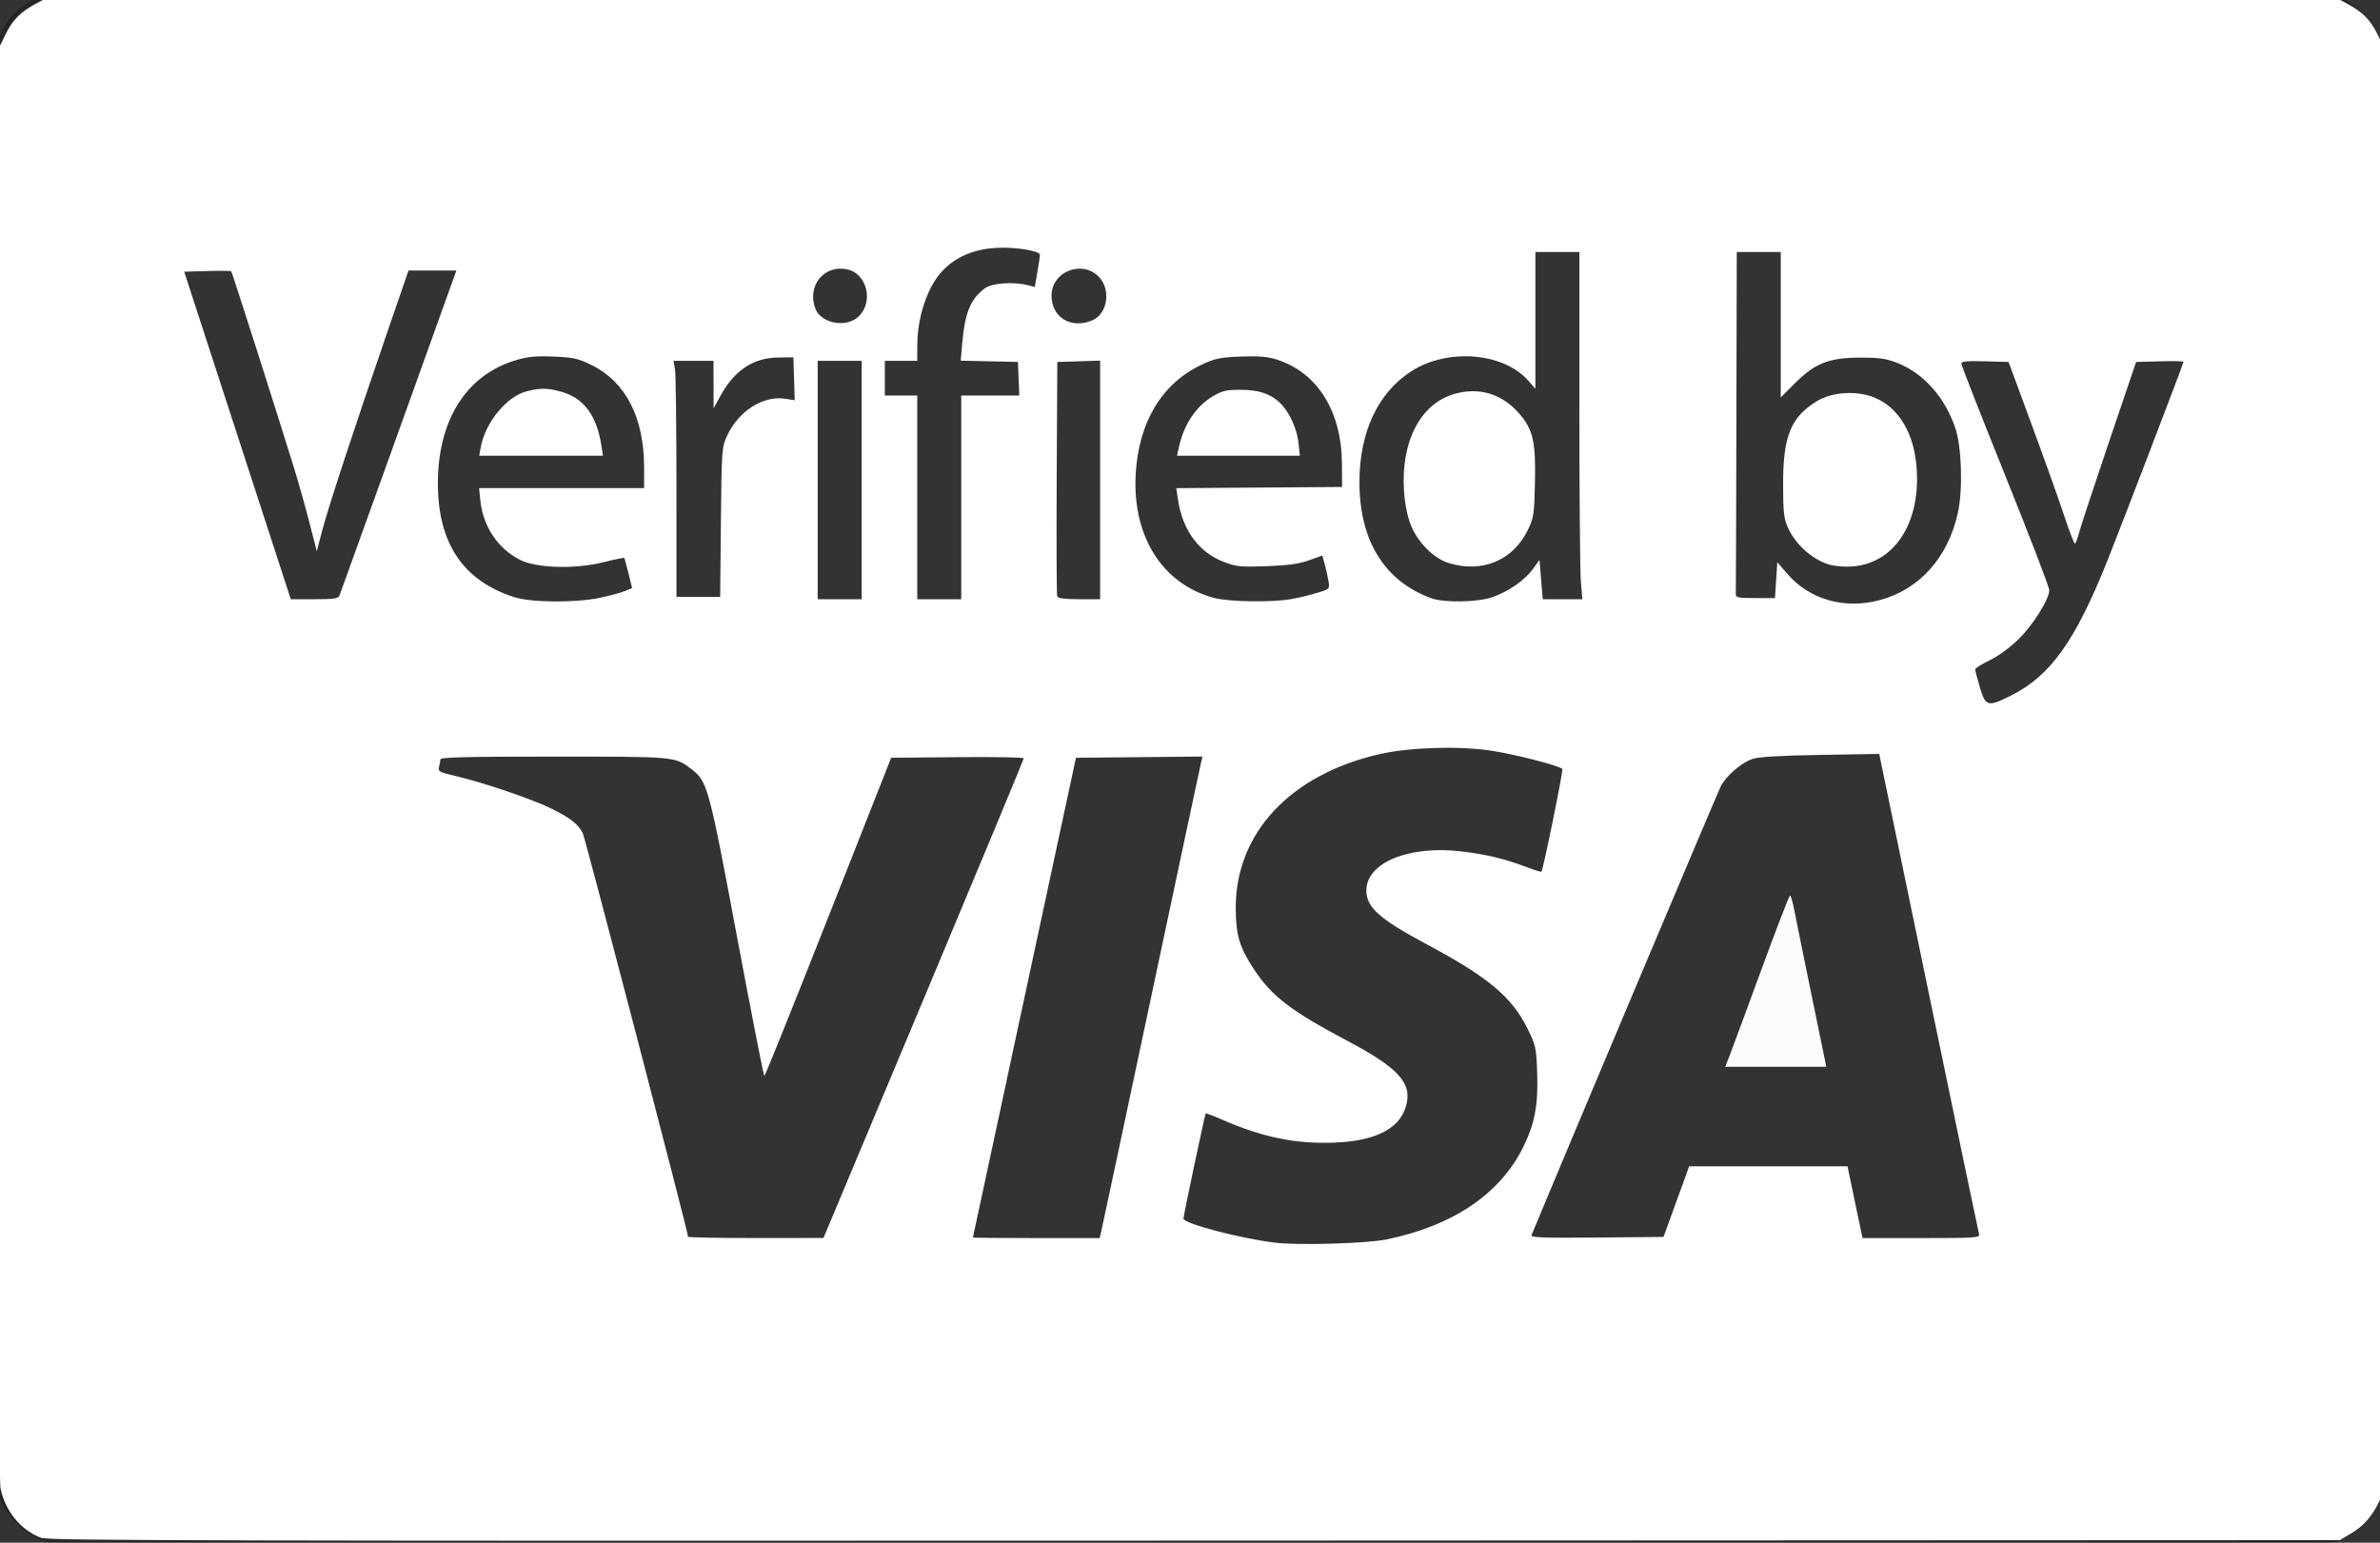 <?xml version="1.0" encoding="UTF-8"?>
<!-- Created with Inkscape (http://www.inkscape.org/) -->
<svg width="510.11" height="330.69" version="1.1" viewBox="0 0 134.97 87.496" xmlns="http://www.w3.org/2000/svg" xmlns:cc="http://creativecommons.org/ns#" xmlns:dc="http://purl.org/dc/elements/1.1/" xmlns:rdf="http://www.w3.org/1999/02/22-rdf-syntax-ns#">
 <rect x="0" y="0" width="134.97" height="87.496" fill="#333333" stroke="none"/>
 <g transform="translate(585.63 147.21)">
  <rect x="-570.35" y="-151.99" width="136.04" height="88.199" fill="none" style="paint-order:fill markers stroke"/>
  <rect x="-586.74" y="-151.46" width="135.34" height="87.79" ry="3.274" fill="none" style="paint-order:fill markers stroke"/>
  <rect x="-585.83" y="-147.52" width="135.34" height="87.79" ry="3.811" fill="#f00" fill-opacity=".004" stroke="#000" stroke-linecap="round" stroke-linejoin="round" stroke-opacity=".271" stroke-width=".216" style="paint-order:fill markers stroke"/>
  <g transform="matrix(.356 0 0 .356 -330.51 145.45)" fill="#800080">
   <g transform="matrix(2.498,0,0,2.498,-693.58,-760.69)" fill="#800080" fill-opacity="0" style="paint-order:fill markers stroke">
    <path d="m11.943 28.352a9.545 9.545 0 0 0-2.181-1.027 7.736 7.736 0 0 0-2.38-0.365 6.12 6.12 0 0 0-1.485 0.168 3.652 3.652 0 0 0-1.155 0.488c-0.32 0.213-0.57 0.468-0.748 0.765a1.923 1.923 0 0 0-0.267 1.004c0 0.34 0.078 0.63 0.232 0.87 0.155 0.24 0.378 0.443 0.668 0.61 0.29 0.166 0.644 0.303 1.061 0.412 0.418 0.108 0.89 0.201 1.416 0.278l1.126 0.151c0.657 0.093 1.3 0.236 1.926 0.43a5.846 5.846 0 0 1 1.677 0.812c0.491 0.348 0.886 0.786 1.184 1.311 0.298 0.526 0.447 1.165 0.447 1.915 0 0.828-0.174 1.559-0.523 2.193a4.84 4.84 0 0 1-1.415 1.601 6.535 6.535 0 0 1-2.072 0.987 9.075 9.075 0 0 1-2.5 0.337 11.922 11.922 0 0 1-3.464-0.55 10.666 10.666 0 0 1-1.655-0.68 7.06 7.06 0 0 1-1.416-0.953l1.428-2.088a5.27 5.27 0 0 0 1.004 0.708 8.808 8.808 0 0 0 2.657 0.946c0.483 0.089 0.962 0.134 1.433 0.134 0.534 0 1.031-0.054 1.491-0.163 0.461-0.108 0.861-0.267 1.202-0.476 0.34-0.209 0.609-0.462 0.806-0.76a1.77 1.77 0 0 0 0.296-1.003c0-0.635-0.312-1.119-0.934-1.451-0.623-0.333-1.53-0.58-2.721-0.743l-1.265-0.174a9.9 9.9 0 0 1-1.77-0.418 5.124 5.124 0 0 1-1.544-0.818 3.95 3.95 0 0 1-1.09-1.323c-0.275-0.529-0.413-1.173-0.413-1.931 0-0.813 0.169-1.534 0.506-2.165 0.336-0.63 0.794-1.16 1.374-1.59s1.26-0.757 2.037-0.98a8.913 8.913 0 0 1 2.49-0.337c1.183 0 2.253 0.156 3.208 0.47 0.955 0.313 1.843 0.74 2.664 1.282zm8.855 1.242c0.773 0 1.483 0.142 2.13 0.423a4.765 4.765 0 0 1 1.659 1.196c0.46 0.515 0.82 1.13 1.079 1.845 0.259 0.716 0.388 1.507 0.388 2.374a7.576 7.576 0 0 1-0.047 0.905h-8.215c0.077 0.503 0.22 0.932 0.429 1.287 0.208 0.357 0.46 0.649 0.754 0.877 0.295 0.228 0.623 0.397 0.987 0.504 0.364 0.109 0.742 0.163 1.137 0.163 0.558 0 1.116-0.102 1.677-0.307a5.438 5.438 0 0 0 1.538-0.864l1.206 1.728c-0.68 0.58-1.401 0.987-2.163 1.218a8.195 8.195 0 0 1-2.409 0.35c-0.835 0-1.601-0.14-2.297-0.418a5.216 5.216 0 0 1-1.799-1.184 5.335 5.335 0 0 1-1.172-1.846c-0.279-0.72-0.418-1.52-0.418-2.402 0-0.866 0.135-1.66 0.406-2.378 0.27-0.72 0.65-1.337 1.137-1.851a5.064 5.064 0 0 1 1.747-1.196c0.677-0.282 1.426-0.424 2.246-0.424zm-0.047 2.159c-0.433 0-0.818 0.065-1.155 0.196-0.336 0.133-0.627 0.32-0.87 0.564a2.971 2.971 0 0 0-0.597 0.87 4.125 4.125 0 0 0-0.325 1.108h5.767c-0.132-0.866-0.44-1.54-0.928-2.019-0.488-0.48-1.118-0.72-1.892-0.72zm12.893-2.159c0.836 0 1.613 0.149 2.332 0.447 0.72 0.298 1.327 0.74 1.823 1.329l-1.556 1.659a4.67 4.67 0 0 0-1.23-0.853 3.381 3.381 0 0 0-1.438-0.295c-0.465 0-0.899 0.086-1.3 0.26-0.403 0.174-0.751 0.418-1.045 0.731s-0.524 0.69-0.69 1.126c-0.166 0.438-0.25 0.92-0.25 1.445 0 0.526 0.084 1.008 0.25 1.445s0.396 0.813 0.69 1.126c0.294 0.312 0.642 0.556 1.045 0.73 0.401 0.174 0.835 0.261 1.3 0.261 0.533 0 1.032-0.11 1.496-0.33 0.465-0.22 0.875-0.498 1.23-0.83l1.498 1.671a4.917 4.917 0 0 1-1.834 1.329 5.948 5.948 0 0 1-2.32 0.447c-0.883 0-1.684-0.15-2.403-0.447a5.492 5.492 0 0 1-1.845-1.23 5.46 5.46 0 0 1-1.184-1.852 6.305 6.305 0 0 1-0.418-2.32c0-0.835 0.14-1.61 0.418-2.321a5.45 5.45 0 0 1 1.184-1.85 5.476 5.476 0 0 1 1.845-1.231c0.72-0.298 1.52-0.447 2.402-0.447zm16.594 6.696c0 0.881-0.146 1.64-0.44 2.274-0.294 0.635-0.682 1.154-1.16 1.556a4.65 4.65 0 0 1-1.649 0.887c-0.619 0.19-1.253 0.285-1.903 0.285s-1.284-0.095-1.903-0.285a4.71 4.71 0 0 1-1.654-0.887c-0.484-0.402-0.87-0.921-1.16-1.556-0.291-0.634-0.436-1.393-0.436-2.274v-6.406h2.437v6.186c0 0.533 0.07 0.989 0.209 1.363 0.14 0.375 0.33 0.679 0.574 0.911s0.532 0.4 0.865 0.505a3.55 3.55 0 0 0 1.067 0.156c0.38 0 0.735-0.052 1.069-0.156 0.332-0.105 0.62-0.273 0.864-0.505s0.435-0.536 0.574-0.911c0.14-0.374 0.21-0.83 0.21-1.363v-6.186h2.436zm8.855-6.696c0.371 0 0.705 0.025 1.003 0.075s0.587 0.13 0.865 0.238l-0.58 2.403a3.472 3.472 0 0 0-0.893-0.303 4.772 4.772 0 0 0-0.952-0.104 2.82 2.82 0 0 0-1.068 0.197 2.256 2.256 0 0 0-0.835 0.58 2.74 2.74 0 0 0-0.546 0.94 3.779 3.779 0 0 0-0.197 1.266v6.114h-2.426v-11.116h2.402v1.253a3.334 3.334 0 0 1 1.381-1.172c0.55-0.248 1.165-0.371 1.846-0.371zm8.147 0a5.27 5.27 0 0 1 2.13 0.423c0.646 0.284 1.199 0.682 1.66 1.196 0.459 0.515 0.819 1.13 1.079 1.845 0.258 0.716 0.387 1.507 0.387 2.374a7.978 7.978 0 0 1-0.046 0.905h-8.216c0.077 0.503 0.22 0.932 0.43 1.287 0.208 0.357 0.46 0.649 0.753 0.877 0.294 0.228 0.622 0.397 0.987 0.504a3.95 3.95 0 0 0 1.136 0.163c0.558 0 1.117-0.102 1.678-0.307a5.447 5.447 0 0 0 1.538-0.864l1.206 1.728c-0.68 0.58-1.402 0.987-2.164 1.218a8.193 8.193 0 0 1-2.408 0.35c-0.835 0-1.602-0.14-2.298-0.418a5.213 5.213 0 0 1-1.798-1.184 5.331 5.331 0 0 1-1.172-1.846c-0.28-0.72-0.418-1.52-0.418-2.402 0-0.866 0.135-1.66 0.406-2.378 0.27-0.72 0.65-1.337 1.137-1.851a5.065 5.065 0 0 1 1.746-1.196c0.678-0.282 1.427-0.424 2.247-0.424zm-0.047 2.159a3.16 3.16 0 0 0-1.155 0.196c-0.336 0.133-0.626 0.32-0.87 0.564a2.967 2.967 0 0 0-0.597 0.87 4.124 4.124 0 0 0-0.325 1.108h5.768c-0.132-0.866-0.441-1.54-0.929-2.019-0.488-0.48-1.117-0.72-1.892-0.72zm15.771-7.3c0.72 0 1.417 0.077 2.09 0.232s1.299 0.378 1.88 0.673c0.579 0.295 1.106 0.652 1.577 1.074 0.472 0.422 0.868 0.895 1.184 1.421l-2.193 1.462a5.333 5.333 0 0 0-1.909-1.717c-0.779-0.417-1.654-0.626-2.629-0.626a6.05 6.05 0 0 0-2.298 0.428 5.376 5.376 0 0 0-1.822 1.208 5.554 5.554 0 0 0-1.2 1.868c-0.29 0.728-0.436 1.528-0.436 2.402 0 0.875 0.145 1.676 0.436 2.403 0.29 0.727 0.69 1.35 1.2 1.868 0.51 0.52 1.118 0.92 1.822 1.206a6.03 6.03 0 0 0 2.298 0.43c0.967 0 1.836-0.204 2.605-0.614 0.77-0.41 1.41-0.983 1.921-1.718l2.137 1.567c-0.35 0.51-0.756 0.966-1.225 1.369a7.644 7.644 0 0 1-1.556 1.033c-0.569 0.286-1.18 0.505-1.833 0.656a9.07 9.07 0 0 1-2.049 0.226c-1.245 0-2.39-0.21-3.434-0.633a7.974 7.974 0 0 1-2.692-1.758 7.97 7.97 0 0 1-1.753-2.669c-0.417-1.03-0.627-2.15-0.627-3.365 0-1.216 0.21-2.336 0.627-3.366a7.963 7.963 0 0 1 1.753-2.669 7.979 7.979 0 0 1 2.692-1.757c1.043-0.423 2.189-0.634 3.434-0.634zm14.333 5.141c0.858 0 1.653 0.149 2.384 0.447a5.812 5.812 0 0 1 1.897 1.23 5.627 5.627 0 0 1 1.254 1.85 5.89 5.89 0 0 1 0.452 2.322c0 0.836-0.15 1.61-0.452 2.32a5.636 5.636 0 0 1-1.254 1.852 5.824 5.824 0 0 1-1.897 1.23 6.254 6.254 0 0 1-2.384 0.447c-0.86 0-1.655-0.15-2.386-0.447a5.752 5.752 0 0 1-1.89-1.23 5.675 5.675 0 0 1-1.249-1.852 5.88 5.88 0 0 1-0.452-2.32c0-0.835 0.15-1.61 0.452-2.321a5.669 5.669 0 0 1 1.248-1.85 5.743 5.743 0 0 1 1.891-1.231 6.257 6.257 0 0 1 2.386-0.447zm0 2.287c-0.497 0-0.957 0.086-1.382 0.26a3.269 3.269 0 0 0-1.834 1.857 3.81 3.81 0 0 0-0.267 1.445c0 0.526 0.09 1.008 0.267 1.445 0.178 0.437 0.422 0.813 0.732 1.126 0.309 0.312 0.677 0.556 1.102 0.73s0.885 0.261 1.382 0.261c0.494 0 0.954-0.087 1.38-0.26a3.352 3.352 0 0 0 1.108-0.731c0.314-0.313 0.559-0.689 0.738-1.126a3.81 3.81 0 0 0 0.266-1.445c0-0.526-0.089-1.007-0.266-1.445a3.384 3.384 0 0 0-0.738-1.126 3.345 3.345 0 0 0-1.108-0.73 3.61 3.61 0 0 0-1.38-0.261zm13.287-2.287c0.797 0 1.482 0.149 2.054 0.447a4.368 4.368 0 0 1 1.44 1.19v-6.941h2.425v16.711h-2.425v-1.334c-0.388 0.495-0.868 0.89-1.44 1.184s-1.257 0.44-2.054 0.44a5.434 5.434 0 0 1-3.945-1.648 5.591 5.591 0 0 1-1.184-1.85 6.264 6.264 0 0 1-0.43-2.35c0-0.851 0.143-1.635 0.43-2.35a5.616 5.616 0 0 1 1.184-1.851 5.424 5.424 0 0 1 3.945-1.648zm0.29 2.287c-0.527 0-0.996 0.094-1.41 0.283-0.414 0.19-0.763 0.446-1.05 0.766-0.286 0.321-0.507 0.698-0.662 1.132a4.082 4.082 0 0 0-0.232 1.381c0 0.487 0.078 0.947 0.232 1.381 0.155 0.434 0.376 0.81 0.662 1.132 0.286 0.32 0.636 0.576 1.05 0.766s0.883 0.283 1.41 0.283c0.503 0 0.959-0.09 1.37-0.272 0.41-0.181 0.762-0.432 1.056-0.749 0.294-0.316 0.521-0.691 0.684-1.125 0.162-0.433 0.244-0.905 0.244-1.416a4 4 0 0 0-0.244-1.416 3.376 3.376 0 0 0-0.684-1.125 3.184 3.184 0 0 0-1.056-0.749 3.357 3.357 0 0 0-1.37-0.272zm13.706-2.287c0.774 0 1.483 0.142 2.129 0.423a4.76 4.76 0 0 1 1.66 1.196c0.46 0.515 0.819 1.13 1.079 1.845 0.26 0.716 0.388 1.507 0.388 2.374a8.01 8.01 0 0 1-0.046 0.905h-8.216c0.077 0.503 0.22 0.932 0.43 1.287 0.208 0.357 0.46 0.649 0.754 0.877s0.622 0.397 0.986 0.504a3.95 3.95 0 0 0 1.137 0.163c0.558 0 1.117-0.102 1.677-0.307a5.458 5.458 0 0 0 1.538-0.864l1.207 1.728c-0.682 0.58-1.403 0.987-2.165 1.218a8.18 8.18 0 0 1-2.407 0.35c-0.836 0-1.602-0.14-2.298-0.418a5.21 5.21 0 0 1-1.8-1.184 5.347 5.347 0 0 1-1.17-1.846c-0.28-0.72-0.419-1.52-0.419-2.402 0-0.866 0.135-1.66 0.406-2.378 0.271-0.72 0.65-1.337 1.138-1.851a5.064 5.064 0 0 1 1.746-1.196c0.678-0.282 1.426-0.424 2.246-0.424zm6.415 11.407v-0.558h0.226v-0.115h-0.574v0.115h0.225v0.557h0.123zm1.115 0v-0.674h-0.175l-0.203 0.464-0.203-0.464h-0.176v0.673h0.125v-0.508l0.19 0.438h0.129l0.189-0.44v0.51h0.124zm-7.576-9.248a3.16 3.16 0 0 0-1.156 0.196c-0.336 0.133-0.626 0.32-0.87 0.564a2.97 2.97 0 0 0-0.597 0.87 4.1 4.1 0 0 0-0.325 1.108h5.767c-0.132-0.866-0.44-1.54-0.928-2.019-0.487-0.48-1.118-0.72-1.891-0.72z" style="paint-order:fill markers stroke"/>
    <path d="m19.929 18.078h-2.72v-13.868l-4.924 12.217h-2.864l-4.924-12.083v13.734h-2.72v-16.852h4.177l4.9 12.037 4.898-12.037h4.177zm14.323 0h-2.516v-1.384a4.443 4.443 0 0 1-1.492 1.227c-0.594 0.306-1.304 0.458-2.13 0.458a5.62 5.62 0 0 1-4.093-1.71 5.82 5.82 0 0 1-1.228-1.92c-0.297-0.742-0.445-1.554-0.445-2.437s0.148-1.695 0.445-2.437a5.838 5.838 0 0 1 1.228-1.92 5.627 5.627 0 0 1 1.83-1.259 5.659 5.659 0 0 1 2.263-0.451c0.826 0 1.536 0.155 2.13 0.464s1.091 0.72 1.492 1.233v-1.396h2.516zm-5.838-9.461c-0.546 0-1.033 0.098-1.462 0.294-0.43 0.198-0.792 0.463-1.09 0.795a3.52 3.52 0 0 0-0.685 1.174c-0.161 0.45-0.241 0.927-0.241 1.432 0 0.506 0.08 0.983 0.24 1.432 0.16 0.45 0.39 0.842 0.687 1.174 0.297 0.333 0.66 0.598 1.09 0.795 0.428 0.196 0.915 0.295 1.461 0.295 0.522 0 0.995-0.095 1.42-0.283 0.426-0.189 0.791-0.447 1.096-0.777 0.305-0.329 0.542-0.718 0.71-1.167 0.169-0.45 0.253-0.94 0.253-1.469 0-0.53-0.084-1.02-0.252-1.469a3.519 3.519 0 0 0-0.71-1.168 3.31 3.31 0 0 0-1.096-0.776 3.474 3.474 0 0 0-1.42-0.282zm17.394 0.818a7.357 7.357 0 0 0-1.504-0.65 8.95 8.95 0 0 0-0.994-0.24 5.876 5.876 0 0 0-1.065-0.096c-0.69 0-1.226 0.126-1.607 0.379-0.381 0.252-0.572 0.584-0.572 0.993 0 0.2 0.05 0.369 0.15 0.505 0.101 0.137 0.235 0.25 0.403 0.338 0.17 0.088 0.37 0.158 0.602 0.21 0.233 0.053 0.482 0.098 0.747 0.138l1.191 0.181c1.26 0.185 2.243 0.551 2.95 1.101 0.706 0.55 1.059 1.319 1.059 2.306 0 0.553-0.119 1.061-0.355 1.522a3.44 3.44 0 0 1-1.023 1.192c-0.446 0.333-0.995 0.591-1.65 0.777-0.653 0.184-1.394 0.275-2.22 0.275-0.297 0-0.642-0.017-1.035-0.053a8.667 8.667 0 0 1-1.252-0.216 9.083 9.083 0 0 1-1.348-0.452 6.205 6.205 0 0 1-1.312-0.758l1.167-1.89c0.209 0.16 0.435 0.31 0.68 0.45 0.245 0.141 0.522 0.266 0.83 0.374 0.31 0.108 0.651 0.195 1.024 0.259a7.54 7.54 0 0 0 1.27 0.096c0.867 0 1.52-0.126 1.962-0.379 0.441-0.252 0.662-0.596 0.662-1.03 0-0.328-0.16-0.598-0.481-0.812-0.322-0.212-0.827-0.367-1.517-0.463l-1.204-0.156c-1.284-0.177-2.257-0.551-2.919-1.126-0.662-0.573-0.993-1.326-0.993-2.257 0-0.57 0.11-1.084 0.331-1.54 0.22-0.458 0.538-0.845 0.95-1.162 0.414-0.317 0.914-0.562 1.5-0.734 0.586-0.173 1.248-0.259 1.986-0.259 0.907 0 1.761 0.106 2.564 0.32 0.803 0.211 1.505 0.51 2.106 0.896zm11.94-0.602h-4.417v5.02a3 3 0 0 0 0.144 0.987c0.096 0.272 0.227 0.496 0.392 0.668 0.164 0.173 0.357 0.3 0.577 0.38s0.46 0.12 0.717 0.12c0.393 0 0.792-0.076 1.197-0.23 0.406-0.152 0.78-0.336 1.126-0.553l0.998 2.01a7.903 7.903 0 0 1-1.57 0.807c-0.582 0.225-1.238 0.337-1.968 0.337-1.308 0-2.326-0.362-3.052-1.089-0.726-0.726-1.089-1.855-1.089-3.389v-5.068h-2.3v-2.286h2.3v-3.491h2.528v3.49h4.417zm7.74-2.588c0.802 0 1.54 0.147 2.21 0.44s1.243 0.706 1.72 1.24c0.478 0.534 0.85 1.172 1.12 1.913 0.269 0.743 0.404 1.564 0.404 2.462a9.84 9.84 0 0 1-0.048 0.939h-8.524c0.08 0.522 0.228 0.967 0.445 1.337 0.216 0.368 0.478 0.671 0.782 0.908 0.305 0.237 0.646 0.412 1.023 0.524 0.378 0.113 0.77 0.168 1.18 0.168 0.578 0 1.157-0.106 1.74-0.319a5.6 5.6 0 0 0 1.595-0.896l1.252 1.793c-0.706 0.602-1.455 1.023-2.246 1.264a8.53 8.53 0 0 1-2.497 0.361c-0.867 0-1.661-0.145-2.383-0.433a5.396 5.396 0 0 1-1.866-1.228 5.541 5.541 0 0 1-1.216-1.914c-0.289-0.746-0.433-1.577-0.433-2.491 0-0.9 0.14-1.722 0.42-2.468a5.653 5.653 0 0 1 1.18-1.92 5.244 5.244 0 0 1 1.812-1.24c0.702-0.293 1.479-0.44 2.329-0.44zm-0.048 2.24c-0.45 0-0.848 0.068-1.198 0.204-0.349 0.137-0.65 0.33-0.902 0.584-0.253 0.253-0.46 0.553-0.62 0.903-0.161 0.349-0.273 0.732-0.338 1.15h5.983c-0.136-0.9-0.457-1.598-0.963-2.095-0.505-0.498-1.16-0.746-1.962-0.746zm14.216-2.24c0.386 0 0.732 0.026 1.04 0.079 0.31 0.052 0.61 0.134 0.897 0.246l-0.601 2.492a3.587 3.587 0 0 0-0.927-0.313 4.98 4.98 0 0 0-0.987-0.107c-0.401 0-0.77 0.067-1.108 0.204a2.335 2.335 0 0 0-0.866 0.602c-0.24 0.265-0.43 0.59-0.566 0.975a3.922 3.922 0 0 0-0.204 1.312v6.343h-2.516v-11.531h2.492v1.3a3.47 3.47 0 0 1 1.432-1.216c0.57-0.257 1.207-0.386 1.914-0.386zm8.606 0c0.867 0 1.674 0.155 2.42 0.464a4.868 4.868 0 0 1 1.889 1.378l-1.613 1.723a4.841 4.841 0 0 0-1.274-0.885 3.528 3.528 0 0 0-1.494-0.308c-0.48 0-0.93 0.09-1.348 0.271-0.417 0.18-0.779 0.433-1.084 0.76a3.513 3.513 0 0 0-0.715 1.166 4.156 4.156 0 0 0-0.259 1.5c0 0.545 0.085 1.044 0.259 1.498 0.172 0.452 0.411 0.842 0.715 1.167 0.305 0.325 0.667 0.578 1.084 0.758 0.418 0.182 0.867 0.271 1.348 0.271 0.554 0 1.07-0.114 1.552-0.342a4.97 4.97 0 0 0 1.277-0.862l1.552 1.734a5.086 5.086 0 0 1-1.9 1.378 6.18 6.18 0 0 1-2.409 0.464c-0.914 0-1.745-0.155-2.49-0.464a5.672 5.672 0 0 1-1.915-1.275 5.668 5.668 0 0 1-1.227-1.92 6.542 6.542 0 0 1-0.434-2.408c0-0.867 0.145-1.669 0.434-2.408a5.67 5.67 0 0 1 1.227-1.92 5.675 5.675 0 0 1 1.914-1.275c0.746-0.309 1.577-0.464 2.491-0.464zm17.72 11.833h-2.517v-1.384a4.446 4.446 0 0 1-1.492 1.227c-0.594 0.306-1.304 0.458-2.13 0.458-0.812 0-1.566-0.15-2.264-0.451a5.625 5.625 0 0 1-1.83-1.259 5.813 5.813 0 0 1-1.227-1.92 6.515 6.515 0 0 1-0.446-2.437c0-0.883 0.15-1.695 0.446-2.437a5.824 5.824 0 0 1 1.228-1.92 5.632 5.632 0 0 1 1.83-1.259 5.658 5.658 0 0 1 2.262-0.451c0.827 0 1.537 0.155 2.131 0.464s1.091 0.72 1.492 1.233v-1.396h2.516v11.532zm-5.84-9.461c-0.545 0-1.032 0.098-1.462 0.294-0.429 0.198-0.791 0.463-1.088 0.795a3.537 3.537 0 0 0-0.687 1.174c-0.16 0.45-0.24 0.927-0.24 1.432 0 0.506 0.08 0.983 0.24 1.432 0.16 0.45 0.39 0.842 0.687 1.174 0.297 0.333 0.66 0.598 1.088 0.795 0.43 0.196 0.917 0.295 1.463 0.295 0.521 0 0.995-0.095 1.42-0.283 0.426-0.189 0.79-0.447 1.096-0.777 0.305-0.329 0.541-0.718 0.71-1.167 0.17-0.45 0.253-0.94 0.253-1.469 0-0.53-0.083-1.02-0.253-1.469a3.515 3.515 0 0 0-0.71-1.168 3.31 3.31 0 0 0-1.095-0.776 3.48 3.48 0 0 0-1.421-0.282zm15.384-2.372c0.386 0 0.733 0.026 1.042 0.079 0.309 0.052 0.608 0.134 0.896 0.246l-0.602 2.492a3.573 3.573 0 0 0-0.925-0.313 4.998 4.998 0 0 0-0.989-0.107c-0.401 0-0.77 0.067-1.106 0.204a2.33 2.33 0 0 0-0.867 0.602c-0.24 0.265-0.43 0.59-0.566 0.975a3.915 3.915 0 0 0-0.205 1.312v6.343h-2.515v-11.531h2.492v1.3a3.465 3.465 0 0 1 1.432-1.216c0.57-0.257 1.208-0.386 1.913-0.386zm8.258 0c0.827 0 1.537 0.155 2.131 0.464s1.09 0.72 1.493 1.233v-7.198h2.515v17.334h-2.515v-1.384a4.448 4.448 0 0 1-1.493 1.227c-0.594 0.306-1.304 0.458-2.13 0.458-0.812 0-1.566-0.15-2.264-0.451a5.623 5.623 0 0 1-1.829-1.259 5.832 5.832 0 0 1-1.228-1.92 6.52 6.52 0 0 1-0.446-2.437c0-0.883 0.15-1.695 0.446-2.437a5.843 5.843 0 0 1 1.228-1.92 5.63 5.63 0 0 1 1.83-1.259 5.661 5.661 0 0 1 2.262-0.451zm9.077 10.767a0.756 0.756 0 0 1 0.688 0.448c0.039 0.09 0.058 0.184 0.058 0.285a0.724 0.724 0 0 1-0.219 0.517 0.762 0.762 0 0 1-0.823 0.157 0.745 0.745 0 0 1-0.397-0.39 0.694 0.694 0 0 1-0.058-0.284c0-0.1 0.02-0.196 0.058-0.285a0.748 0.748 0 0 1 0.397-0.39 0.753 0.753 0 0 1 0.296-0.058zm0 1.305a0.554 0.554 0 0 0 0.4-0.168 0.559 0.559 0 0 0 0.166-0.404 0.565 0.565 0 0 0-0.566-0.57 0.568 0.568 0 0 0-0.53 0.793 0.574 0.574 0 0 0 0.53 0.349zm0.043-0.915a0.31 0.31 0 0 1 0.203 0.058c0.047 0.04 0.07 0.092 0.07 0.159a0.184 0.184 0 0 1-0.056 0.14 0.27 0.27 0 0 1-0.161 0.067l0.223 0.257h-0.175l-0.206-0.256h-0.067v0.256h-0.146v-0.681zm-0.168 0.127v0.182h0.167a0.161 0.161 0 0 0 0.09-0.023c0.024-0.015 0.036-0.038 0.036-0.069a0.075 0.075 0 0 0-0.035-0.067 0.166 0.166 0 0 0-0.091-0.023zm-8.651-8.912a3.48 3.48 0 0 0-1.462 0.294c-0.43 0.198-0.792 0.463-1.09 0.795a3.54 3.54 0 0 0-0.686 1.174c-0.16 0.45-0.24 0.927-0.24 1.432 0 0.506 0.08 0.983 0.24 1.432 0.16 0.45 0.39 0.842 0.686 1.174 0.298 0.333 0.66 0.598 1.09 0.795 0.429 0.196 0.916 0.295 1.462 0.295 0.521 0 0.995-0.095 1.421-0.283 0.425-0.189 0.79-0.447 1.095-0.777a3.5 3.5 0 0 0 0.71-1.167c0.17-0.45 0.254-0.94 0.254-1.469 0-0.53-0.084-1.02-0.254-1.469a3.506 3.506 0 0 0-0.71-1.168 3.312 3.312 0 0 0-1.095-0.776 3.481 3.481 0 0 0-1.421-0.282z" style="paint-order:fill markers stroke"/>
   </g>
  </g>
  <path transform="matrix(.265 0 0 .265 -586.74 -151.29)" d="m6.821 327.94c-6.848-4.387-6.455 6.137-6.147-164.58 0.266-147.03 0.362-154.17 2.116-156.76 1.011-1.489 3.056-3.535 4.546-4.546 2.597-1.763 12.661-1.849 246.01-2.101 158.91-0.172 244.59 0.086 247.03 0.742 2.051 0.552 5.072 2.405 6.712 4.117l2.982 3.113 0.262 156.03c0.29 172.5 0.76 159.9-6.119 164.09-3.184 1.942-7.01 1.972-248.7 1.959l-245.47-0.013-3.223-2.064zm65.191-93.081c6.51-3.35 9.248-7.71 9.248-14.728 0-5.166-0.285-5.834-3.997-9.365-3.051-2.903-5.381-4.081-9.849-4.983-13.555-2.736-15.362-3.273-16.962-5.042-2.307-2.549-1.568-5.953 1.843-8.488 3.999-2.971 13.692-2.866 19.593 0.212l4.266 2.225 1.735-2.784c0.954-1.531 2.158-3.352 2.676-4.047 0.689-0.923-0.652-2.009-4.99-4.041-7.906-3.703-20.728-3.93-27.312-0.482-5.745 3.008-8.697 7.446-9.163 13.773-0.693 9.408 5.043 14.623 18.435 16.762 3.744 0.598 8.371 1.741 10.281 2.539 3.056 1.277 3.435 1.837 3.155 4.659-0.764 7.701-13.101 10.031-23.905 4.515-2.972-1.518-5.506-2.615-5.63-2.439-5.605 7.923-5.744 7.059 1.785 11.035 8.544 4.511 20.781 4.799 28.791 0.677zm42.279 1.737c6.906-2.051 8.063-3.572 5.727-7.526-2.066-3.497-2.2-3.541-4.802-1.571-5.053 3.825-15.148 2.427-17.764-2.46-2.081-3.888-1.44-4.097 12.597-4.097h13.637l-0.022-4.293c-0.069-13.333-12.501-22.148-24.679-17.497-16.105 6.151-16.137 31.806-0.047 37.455 5.271 1.851 9.093 1.848 15.353-0.011zm40.81 0.359c2.128-0.638 4.886-2.241 6.128-3.563l2.258-2.404-2.72-2.72c-2.67-2.67-2.774-2.688-5.661-0.983-6.468 3.821-13.978 1.097-16.289-5.908-1.479-4.481-0.586-8.23 2.809-11.8 3.169-3.332 8.868-3.756 13.557-1.01 3.01 1.763 3.026 1.759 5.454-1.263 1.34-1.667 2.438-3.334 2.441-3.706 0.012-1.607-7.348-5.009-12.04-5.565-9.588-1.135-18.783 4.727-21.229 13.536-4.592 16.535 9.069 30.246 25.292 25.385zm38.388 0.014c5.118-1.708 9.648-6.493 10.917-11.532 0.607-2.409 1.103-9.406 1.103-15.549v-11.169h-9.091v10.961c0 15.731-1.698 19.344-9.091 19.344-7.345 0-9.077-3.814-9.086-20.009l-6e-3 -10.412-8.586 0.621-0.291 10.009c-0.388 13.354 0.977 19.622 5.127 23.546 5.285 4.996 12.091 6.497 19.004 4.19zm80.769-2.039c4.032-2.266 4.085-2.762 0.773-7.189-1.272-1.7-1.535-1.685-5.377 0.316-6.647 3.461-14.442 1.312-16.652-4.59-0.728-1.944-0.237-2.039 12.999-2.525l13.755-0.505-0.276-4.546c-0.849-14.01-13.616-21.921-26.174-16.22-6.136 2.786-9.725 8.671-10.242 16.792-0.648 10.179 3.597 17.161 12.448 20.478 4.335 1.624 14.151 0.571 18.746-2.012zm51.71 0.831c4.008-1.675 10.867-7.437 10.849-9.115-7e-3 -0.637-1.628-2.205-3.603-3.485l-3.591-2.326-3.056 2.988c-3.896 3.809-10.469 5.546-16.154 4.269-17.754-3.989-20.096-28.993-3.425-36.565 6.867-3.119 14.294-1.935 19.732 3.145l3.182 2.972 7.902-5.229-1.928-2.707c-3.078-4.323-11.49-8.338-18.679-8.915-18.067-1.45-31.182 10.566-31.283 28.66-0.071 12.67 6.851 22.544 18.799 26.814 6.053 2.163 15.402 1.942 21.257-0.505zm47.156-0.641c8.926-4.554 12.73-17.096 7.972-26.286-3.191-6.164-9.031-10.065-16.171-10.802-18.875-1.948-29.976 19.498-17.168 33.167 6.618 7.062 16.281 8.556 25.367 3.921zm41.234 1.002c3.53-1.602 4.293-1.688 4.293-0.483 0 1.064 1.247 1.466 4.546 1.466h4.546v-57.579h-9.091v22.227l-3.773-2.022c-14.946-8.011-31.834 9.594-24.968 26.028 2.086 4.992 5.163 8.19 10.053 10.446 5.157 2.38 9.016 2.358 14.395-0.084zm48.435 0.475c6.101-1.812 7.971-3.617 6.469-6.246-2.524-4.419-2.561-4.432-6.686-2.329-4.658 2.375-8.627 2.557-12.465 0.573-2.281-1.18-5.197-5.216-5.197-7.194 0-0.252 6.137-0.458 13.637-0.458h13.637l-0.022-4.293c-0.066-12.762-11.438-21.577-23.266-18.033-8.567 2.567-13.077 9.201-13.077 19.236 0 9.693 3.962 16.003 11.802 18.799 5.067 1.807 8.944 1.793 15.167-0.055zm-239.1-10.636c0-16.606 1.844-19.692 11.355-19.006 4.16 0.3 4.254 0.235 5.155-3.574 0.702-2.969 0.591-4.087-0.472-4.761-2.358-1.494-8.354-1.006-12.288 1-2.962 1.51-3.749 1.616-3.749 0.505 0-0.993-1.335-1.406-4.546-1.406h-4.546v18.519c0 10.186 0.303 18.823 0.673 19.193 0.37 0.37 2.416 0.673 4.546 0.673h3.872zm256.58 9.618c0-0.994-1.017-1.504-2.999-1.504-2.026 0-2.837 0.421-2.501 1.297 0.726 1.893 5.5 2.072 5.5 0.207zm-341.18-77.326 2.778-2.02v2.05c0 1.757 0.651 2.051 4.546 2.051h4.546v-40.406h-4.135c-3.252 0-4.245 0.421-4.651 1.973-0.506 1.936-0.569 1.933-3.379-0.144-2.087-1.543-4.363-2.117-8.399-2.117-15.149 0-24.189 15.659-17.426 30.185 4.708 10.11 17.938 14.38 26.12 8.429zm46.939 0.918c4.791-1.463 8.367-6.209 8.367-11.103 0-7.493-3.224-10.162-14.833-12.278-7.287-1.328-9.777-3.391-7.461-6.182 1.672-2.015 8.485-2.106 13.927-0.185 3.949 1.393 4.035 1.372 5.683-1.419 0.92-1.558 1.674-3.282 1.674-3.83 0-1.944-8.361-4.344-15.209-4.366-8.041-0.025-12.275 1.788-15.137 6.481-2.37 3.888-2.496 6.881-0.454 10.83 1.977 3.823 4.422 5.089 13.52 6.998 8.434 1.77 11.171 4.131 7.743 6.678-2.583 1.918-12.357 1.879-16.085-0.065-3.946-2.058-4.403-1.949-6.172 1.471-2.014 3.894-2.048 3.777 1.644 5.686 6.227 3.22 14.859 3.706 22.793 1.283zm43.47-0.429c3.821-1.555 3.768-1.363 1.632-5.842-1.639-3.436-1.676-3.451-5.018-2.055-4.396 1.837-6.402 1.775-8.656-0.265-1.55-1.403-1.847-3.264-1.847-11.572v-9.901l14.647-0.594v-8.081l-14.647-0.594v-11.023h-9.091v11.112h-8.081v9.091h8.081v11.162c0 11.337 0.944 15.144 4.485 18.082 3.714 3.083 11.594 3.287 18.496 0.479zm38.386-0.455c4.754-2.082 5.166-3.324 2.329-7.016-1.902-2.476-1.951-2.482-5.568-0.758-4.074 1.943-10.777 2.284-13.737 0.7-1.069-0.572-2.642-2.39-3.495-4.041l-1.552-3.001h28.572l-0.411-6.448c-0.734-11.523-7.638-18.243-18.628-18.131-11.357 0.116-18.989 8.346-18.988 20.478 2e-3 16.961 14.795 25.523 31.478 18.218zm74.054 0.501c4.926-2.548 5.587-4.234 2.866-7.322-1.332-1.512-2.48-2.883-2.552-3.048-0.072-0.165-2.011 0.68-4.308 1.877-8.378 4.367-16.269-0.563-16.269-10.164 0-9.465 7.893-14.53 16.032-10.288l3.94 2.053 2.813-2.937c2.746-2.866 2.769-2.986 0.96-4.984-2.587-2.858-10.989-5.172-16.062-4.423-6.947 1.026-12.202 4.721-15.162 10.66-6.242 12.525-0.082 26.958 12.891 30.205 3.933 0.985 11.373 0.168 14.851-1.631zm38.073-0.514c3.239-1.887 3.283-1.886 3.283 0.074 0 1.681 0.699 1.986 4.546 1.986h4.546v-40.406h-4.546c-3.914 0-4.546 0.289-4.546 2.078 0 1.954-0.135 1.983-2.273 0.48-9.115-6.407-21.99-2.491-27.464 8.354-2.407 4.769-2.252 14.11 0.317 19.147 2.422 4.747 7.268 9.097 11.062 9.931 1.485 0.326 3.155 0.759 3.71 0.962 1.935 0.707 8.104-0.707 11.364-2.606zm79.886 0.416c2.131-1.395 2.473-1.383 3.576 0.125 0.863 1.181 2.386 1.572 5.219 1.341l4-0.326v-58.589l-9.596-0.616v11.167c0 6.142-0.243 11.167-0.541 11.167s-1.68-0.747-3.073-1.659c-1.534-1.005-4.617-1.659-7.817-1.659-22.995 0-27.109 33.723-4.97 40.743 3.561 1.129 10.188 0.279 13.202-1.693zm24.454 1.089c1.068-1.287 1.032-1.834-0.202-3.068-1.831-1.831-4.891-0.865-4.891 1.543 0 3.339 2.873 4.199 5.093 1.525zm-433.16-21.795 0.272-22.351 15.48 38.136 10.783 0.562 15.552-38.948 0.105 44.952h10.102v-57.664l-15.318 0.59-7.657 18.899c-4.211 10.395-7.949 18.719-8.305 18.498-0.357-0.221-4.034-8.831-8.171-19.134l-7.522-18.733-14.647-0.034v57.579h9.053zm241.19 10.702c0-17.243 2.752-21.754 12.289-20.142 4.014 0.678 4.172 0.492 5.107-6.026 0.585-4.075-10.981-4.041-15.496 0.045-1.807 1.635-1.901 1.609-1.901-0.515 0-2.005-0.442-2.203-4.293-1.924l-4.293 0.311-0.274 19.951-0.274 19.951h9.134zm120.97-1.483c0.141-6.945 0.77-13.62 1.398-14.833 1.488-2.875 5.444-4.44 10.405-4.115 3.838 0.251 4.01 0.126 4.912-3.583 0.514-2.114 0.695-4.083 0.402-4.375-1.275-1.275-11.9-0.545-14.223 0.977-2.183 1.43-2.523 1.438-3.046 0.074-0.428-1.116-1.765-1.451-4.892-1.225l-4.302 0.311-0.276 18.655c-0.152 10.26-0.042 19.264 0.243 20.009 0.35 0.912 1.924 1.252 4.822 1.043l4.302-0.311z" opacity="0" stroke-width=".825" style="paint-order:fill markers stroke"/>
  <g transform="translate(-209.85 -86.756)" fill="#fff">
   <path transform="matrix(.265 0 0 .265 -586.74 -151.29)" d="m6.821 327.94c-6.848-4.387-6.455 6.137-6.147-164.58 0.266-147.03 0.362-154.17 2.116-156.76 1.011-1.489 3.056-3.535 4.546-4.546 2.597-1.763 12.661-1.849 246.01-2.101 158.91-0.172 244.59 0.086 247.03 0.742 2.051 0.552 5.072 2.405 6.712 4.117l2.982 3.113 0.262 156.03c0.29 172.5 0.76 159.9-6.119 164.09-3.184 1.942-7.01 1.972-248.7 1.959l-245.47-0.013-3.223-2.064zm65.191-93.081c6.51-3.35 9.248-7.71 9.248-14.728 0-5.166-0.285-5.834-3.997-9.365-3.051-2.903-5.381-4.081-9.849-4.983-13.555-2.736-15.362-3.273-16.962-5.042-2.307-2.549-1.568-5.953 1.843-8.488 3.999-2.971 13.692-2.866 19.593 0.212l4.266 2.225 1.735-2.784c0.954-1.531 2.158-3.352 2.676-4.047 0.689-0.923-0.652-2.009-4.99-4.041-7.906-3.703-20.728-3.93-27.312-0.482-5.745 3.008-8.697 7.446-9.163 13.773-0.693 9.408 5.043 14.623 18.435 16.762 3.744 0.598 8.371 1.741 10.281 2.539 3.056 1.277 3.435 1.837 3.155 4.659-0.764 7.701-13.101 10.031-23.905 4.515-2.972-1.518-5.506-2.615-5.63-2.439-5.605 7.923-5.744 7.059 1.785 11.035 8.544 4.511 20.781 4.799 28.791 0.677zm42.279 1.737c6.906-2.051 8.063-3.572 5.727-7.526-2.066-3.497-2.2-3.541-4.802-1.571-5.053 3.825-15.148 2.427-17.764-2.46-2.081-3.888-1.44-4.097 12.597-4.097h13.637l-0.022-4.293c-0.069-13.333-12.501-22.148-24.679-17.497-16.105 6.151-16.137 31.806-0.047 37.455 5.271 1.851 9.093 1.848 15.353-0.011zm40.81 0.359c2.128-0.638 4.886-2.241 6.128-3.563l2.258-2.404-2.72-2.72c-2.67-2.67-2.774-2.688-5.661-0.983-6.468 3.821-13.978 1.097-16.289-5.908-1.479-4.481-0.586-8.23 2.809-11.8 3.169-3.332 8.868-3.756 13.557-1.01 3.01 1.763 3.026 1.759 5.454-1.263 1.34-1.667 2.438-3.334 2.441-3.706 0.012-1.607-7.348-5.009-12.04-5.565-9.588-1.135-18.783 4.727-21.229 13.536-4.592 16.535 9.069 30.246 25.292 25.385zm38.388 0.014c5.118-1.708 9.648-6.493 10.917-11.532 0.607-2.409 1.103-9.406 1.103-15.549v-11.169h-9.091v10.961c0 15.731-1.698 19.344-9.091 19.344-7.345 0-9.077-3.814-9.086-20.009l-6e-3 -10.412-8.586 0.621-0.291 10.009c-0.388 13.354 0.977 19.622 5.127 23.546 5.285 4.996 12.091 6.497 19.004 4.19zm80.769-2.039c4.032-2.266 4.085-2.762 0.773-7.189-1.272-1.7-1.535-1.685-5.377 0.316-6.647 3.461-14.442 1.312-16.652-4.59-0.728-1.944-0.237-2.039 12.999-2.525l13.755-0.505-0.276-4.546c-0.849-14.01-13.616-21.921-26.174-16.22-6.136 2.786-9.725 8.671-10.242 16.792-0.648 10.179 3.597 17.161 12.448 20.478 4.335 1.624 14.151 0.571 18.746-2.012zm51.71 0.831c4.008-1.675 10.867-7.437 10.849-9.115-7e-3 -0.637-1.628-2.205-3.603-3.485l-3.591-2.326-3.056 2.988c-3.896 3.809-10.469 5.546-16.154 4.269-17.754-3.989-20.096-28.993-3.425-36.565 6.867-3.119 14.294-1.935 19.732 3.145l3.182 2.972 7.902-5.229-1.928-2.707c-3.078-4.323-11.49-8.338-18.679-8.915-18.067-1.45-31.182 10.566-31.283 28.66-0.071 12.67 6.851 22.544 18.799 26.814 6.053 2.163 15.402 1.942 21.257-0.505zm47.156-0.641c8.926-4.554 12.73-17.096 7.972-26.286-3.191-6.164-9.031-10.065-16.171-10.802-18.875-1.948-29.976 19.498-17.168 33.167 6.618 7.062 16.281 8.556 25.367 3.921zm41.234 1.002c3.53-1.602 4.293-1.688 4.293-0.483 0 1.064 1.247 1.466 4.546 1.466h4.546v-57.579h-9.091v22.227l-3.773-2.022c-14.946-8.011-31.834 9.594-24.968 26.028 2.086 4.992 5.163 8.19 10.053 10.446 5.157 2.38 9.016 2.358 14.395-0.084zm48.435 0.475c6.101-1.812 7.971-3.617 6.469-6.246-2.524-4.419-2.561-4.432-6.686-2.329-4.658 2.375-8.627 2.557-12.465 0.573-2.281-1.18-5.197-5.216-5.197-7.194 0-0.252 6.137-0.458 13.637-0.458h13.637l-0.022-4.293c-0.066-12.762-11.438-21.577-23.266-18.033-8.567 2.567-13.077 9.201-13.077 19.236 0 9.693 3.962 16.003 11.802 18.799 5.067 1.807 8.944 1.793 15.167-0.055zm-239.1-10.636c0-16.606 1.844-19.692 11.355-19.006 4.16 0.3 4.254 0.235 5.155-3.574 0.702-2.969 0.591-4.087-0.472-4.761-2.358-1.494-8.354-1.006-12.288 1-2.962 1.51-3.749 1.616-3.749 0.505 0-0.993-1.335-1.406-4.546-1.406h-4.546v18.519c0 10.186 0.303 18.823 0.673 19.193 0.37 0.37 2.416 0.673 4.546 0.673h3.872zm256.58 9.618c0-0.994-1.017-1.504-2.999-1.504-2.026 0-2.837 0.421-2.501 1.297 0.726 1.893 5.5 2.072 5.5 0.207zm-341.18-77.326 2.778-2.02v2.05c0 1.757 0.651 2.051 4.546 2.051h4.546v-40.406h-4.135c-3.252 0-4.245 0.421-4.651 1.973-0.506 1.936-0.569 1.933-3.379-0.144-2.087-1.543-4.363-2.117-8.399-2.117-15.149 0-24.189 15.659-17.426 30.185 4.708 10.11 17.938 14.38 26.12 8.429zm46.939 0.918c4.791-1.463 8.367-6.209 8.367-11.103 0-7.493-3.224-10.162-14.833-12.278-7.287-1.328-9.777-3.391-7.461-6.182 1.672-2.015 8.485-2.106 13.927-0.185 3.949 1.393 4.035 1.372 5.683-1.419 0.92-1.558 1.674-3.282 1.674-3.83 0-1.944-8.361-4.344-15.209-4.366-8.041-0.025-12.275 1.788-15.137 6.481-2.37 3.888-2.496 6.881-0.454 10.83 1.977 3.823 4.422 5.089 13.52 6.998 8.434 1.77 11.171 4.131 7.743 6.678-2.583 1.918-12.357 1.879-16.085-0.065-3.946-2.058-4.403-1.949-6.172 1.471-2.014 3.894-2.048 3.777 1.644 5.686 6.227 3.22 14.859 3.706 22.793 1.283zm43.47-0.429c3.821-1.555 3.768-1.363 1.632-5.842-1.639-3.436-1.676-3.451-5.018-2.055-4.396 1.837-6.402 1.775-8.656-0.265-1.55-1.403-1.847-3.264-1.847-11.572v-9.901l14.647-0.594v-8.081l-14.647-0.594v-11.023h-9.091v11.112h-8.081v9.091h8.081v11.162c0 11.337 0.944 15.144 4.485 18.082 3.714 3.083 11.594 3.287 18.496 0.479zm38.386-0.455c4.754-2.082 5.166-3.324 2.329-7.016-1.902-2.476-1.951-2.482-5.568-0.758-4.074 1.943-10.777 2.284-13.737 0.7-1.069-0.572-2.642-2.39-3.495-4.041l-1.552-3.001h28.572l-0.411-6.448c-0.734-11.523-7.638-18.243-18.628-18.131-11.357 0.116-18.989 8.346-18.988 20.478 2e-3 16.961 14.795 25.523 31.478 18.218zm74.054 0.501c4.926-2.548 5.587-4.234 2.866-7.322-1.332-1.512-2.48-2.883-2.552-3.048-0.072-0.165-2.011 0.68-4.308 1.877-8.378 4.367-16.269-0.563-16.269-10.164 0-9.465 7.893-14.53 16.032-10.288l3.94 2.053 2.813-2.937c2.746-2.866 2.769-2.986 0.96-4.984-2.587-2.858-10.989-5.172-16.062-4.423-6.947 1.026-12.202 4.721-15.162 10.66-6.242 12.525-0.082 26.958 12.891 30.205 3.933 0.985 11.373 0.168 14.851-1.631zm38.073-0.514c3.239-1.887 3.283-1.886 3.283 0.074 0 1.681 0.699 1.986 4.546 1.986h4.546v-40.406h-4.546c-3.914 0-4.546 0.289-4.546 2.078 0 1.954-0.135 1.983-2.273 0.48-9.115-6.407-21.99-2.491-27.464 8.354-2.407 4.769-2.252 14.11 0.317 19.147 2.422 4.747 7.268 9.097 11.062 9.931 1.485 0.326 3.155 0.759 3.71 0.962 1.935 0.707 8.104-0.707 11.364-2.606zm79.886 0.416c2.131-1.395 2.473-1.383 3.576 0.125 0.863 1.181 2.386 1.572 5.219 1.341l4-0.326v-58.589l-9.596-0.616v11.167c0 6.142-0.243 11.167-0.541 11.167s-1.68-0.747-3.073-1.659c-1.534-1.005-4.617-1.659-7.817-1.659-22.995 0-27.109 33.723-4.97 40.743 3.561 1.129 10.188 0.279 13.202-1.693zm24.454 1.089c1.068-1.287 1.032-1.834-0.202-3.068-1.831-1.831-4.891-0.865-4.891 1.543 0 3.339 2.873 4.199 5.093 1.525zm-433.16-21.795 0.272-22.351 15.48 38.136 10.783 0.562 15.552-38.948 0.105 44.952h10.102v-57.664l-15.318 0.59-7.657 18.899c-4.211 10.395-7.949 18.719-8.305 18.498-0.357-0.221-4.034-8.831-8.171-19.134l-7.522-18.733-14.647-0.034v57.579h9.053zm241.19 10.702c0-17.243 2.752-21.754 12.289-20.142 4.014 0.678 4.172 0.492 5.107-6.026 0.585-4.075-10.981-4.041-15.496 0.045-1.807 1.635-1.901 1.609-1.901-0.515 0-2.005-0.442-2.203-4.293-1.924l-4.293 0.311-0.274 19.951-0.274 19.951h9.134zm120.97-1.483c0.141-6.945 0.77-13.62 1.398-14.833 1.488-2.875 5.444-4.44 10.405-4.115 3.838 0.251 4.01 0.126 4.912-3.583 0.514-2.114 0.695-4.083 0.402-4.375-1.275-1.275-11.9-0.545-14.223 0.977-2.183 1.43-2.523 1.438-3.046 0.074-0.428-1.116-1.765-1.451-4.892-1.225l-4.302 0.311-0.276 18.655c-0.152 10.26-0.042 19.264 0.243 20.009 0.35 0.912 1.924 1.252 4.822 1.043l4.302-0.311z" fill-opacity=".979" style="paint-order:fill markers stroke"/>
   <g fill-opacity=".97">
    <path transform="matrix(.265 0 0 .265 -586.74 -151.29)" d="m127.22 151.29c-9.988-4.088-8.457-20.885 2.084-22.862 4.146-0.778 9.755 1.77 11.637 5.285 1.777 3.32 1.777 9.5 0 12.821-2.352 4.395-8.985 6.695-13.72 4.757z" style="paint-order:fill markers stroke"/>
    <path transform="matrix(.265 0 0 .265 -586.74 -151.29)" d="m96.412 212.78c0-2.335 5.914-6.993 8.877-6.993 3.439 0 7.806 3.072 8.582 6.037 0.507 1.94 0.073 2.045-8.462 2.045-5.753 0-8.997-0.392-8.997-1.088z" style="paint-order:fill markers stroke"/>
    <path transform="matrix(.265 0 0 .265 -586.74 -151.29)" d="m354.93 226.07c-2.5-2.5-2.953-3.752-2.953-8.159s0.453-5.659 2.953-8.159c6.024-6.024 17.285-2.612 18.847 5.711 1.385 7.381-3.812 13.559-11.407 13.559-3.613 0-5.063-0.575-7.44-2.953z" style="paint-order:fill markers stroke"/>
    <path transform="matrix(.265 0 0 .265 -586.74 -151.29)" d="m401.18 226.2c-3.345-3.491-4.325-8.016-2.763-12.749 1.55-4.696 4.477-6.66 9.93-6.66 3.515 0 4.992 0.593 7.351 2.953 4.279 4.279 4.279 12.039 0 16.318-4.133 4.133-10.631 4.195-14.518 0.138z" style="paint-order:fill markers stroke"/>
    <path transform="matrix(.265 0 0 .265 -586.74 -151.29)" d="m444.91 212.78c0-2.441 5.918-6.993 9.091-6.993s9.091 4.553 9.091 6.993c0 0.696-3.271 1.088-9.091 1.088s-9.091-0.391-9.091-1.088z" style="paint-order:fill markers stroke"/>
    <path transform="matrix(.265 0 0 .265 -586.74 -151.29)" d="m448.34 151.26c-6.607-2.67-8.757-13.289-3.867-19.101 5.017-5.962 14.636-4.789 17.948 2.189 2.12 4.467 2.128 7.075 0.038 11.48-2.558 5.391-8.531 7.689-14.119 5.432z" style="paint-order:fill markers stroke"/>
    <path transform="matrix(.265 0 0 .265 -586.74 -151.29)" d="m366.89 150.67c-7.711-4.184-7.585-17.101 0.207-21.13 4.122-2.131 7.244-1.916 11.248 0.774 4.122 2.77 5.778 7.914 4.368 13.569-0.635 2.547-2.039 4.495-4.368 6.061-3.938 2.647-7.498 2.872-11.455 0.726z" style="paint-order:fill markers stroke"/>
    <path transform="matrix(.265 0 0 .265 -586.74 -151.29)" d="m246.64 134.04c1.489-5.694 11.198-8.112 15.112-3.764 4.748 5.274 4.18 5.808-6.176 5.808-9.011 0-9.444-0.099-8.935-2.045z" style="paint-order:fill markers stroke"/>
    <path transform="matrix(.265 0 0 .265 -586.74 -151.29)" d="m253.66 210.66c3.199-5.478 10.144-6.269 14.45-1.646 3.857 4.14 2.814 4.848-7.136 4.848h-9.184z" style="paint-order:fill markers stroke"/>
   </g>
  </g>
  <g transform="matrix(1.105 0 0 1.105 -576 -133.67)" fill="#1a1f71">
   <path d="m6.209 18.356-5.454-16.753h2.337l2.616 8.238c0.724 2.282 1.336 4.285 1.781 6.29h0.056c0.445-1.949 1.169-4.064 1.892-6.235l2.839-8.293h2.337l-6.01 16.753h-2.395zm9.573-5.621c0.056 2.95 1.948 4.174 4.119 4.174 1.558 0 2.504-0.278 3.34-0.612l0.389 1.558c-0.78 0.334-2.115 0.724-4.007 0.724-3.73 0-5.9-2.449-5.9-6.067 0-3.617 2.115-6.512 5.621-6.512 3.952 0 4.954 3.451 4.954 5.677 0 0.446-0.056 0.78-0.056 1.002zm6.4-1.558c0.056-1.392-0.556-3.563-3.06-3.563-2.227 0-3.173 2.06-3.34 3.563zm3.841-1.114c0-1.391 0-2.616-0.111-3.729h1.892l0.056 2.338h0.111c0.557-1.614 1.893-2.616 3.34-2.616 0.222 0 0.445 0 0.612 0.056v2.058c-0.223-0.056-0.445-0.056-0.724-0.056-1.558 0-2.616 1.17-2.95 2.783-0.067 0.33-0.104 0.665-0.11 1.002v6.4h-2.171v-8.237h0.055zm9.685-7.123c0 0.723-0.501 1.335-1.392 1.335-0.779 0-1.336-0.612-1.336-1.336 0-0.78 0.557-1.391 1.392-1.391 0.78 0 1.336 0.612 1.336 1.391zm-2.45 3.394h2.171v12.022h-2.17v-12.022zm5.066 12.022v-10.352h-1.67v-1.67h1.67v-0.556c0-1.67 0.39-3.228 1.391-4.23 0.835-0.78 1.892-1.113 2.95-1.113 0.645-8.5444e-4 1.286 0.112 1.892 0.333l-0.278 1.67c-0.334-0.167-0.78-0.278-1.391-0.278-1.837 0-2.338 1.614-2.338 3.506v0.668h2.894v1.67h-2.894v10.352zm9.628-15.416c0.056 0.723-0.5 1.335-1.391 1.335-0.78 0-1.336-0.612-1.336-1.336 0-0.78 0.557-1.391 1.392-1.391 0.834 0 1.335 0.612 1.335 1.391zm-2.449 3.394h2.171v12.022h-2.17v-12.022zm6.067 6.401c0.056 2.95 1.948 4.174 4.119 4.174 1.558 0 2.504-0.278 3.34-0.612l0.389 1.558c-0.78 0.334-2.115 0.724-4.007 0.724-3.73 0-5.9-2.449-5.9-6.067-1e-3 -3.617 2.115-6.512 5.621-6.512 3.952 0 4.954 3.451 4.954 5.677 0 0.446-0.056 0.78-0.056 1.002zm6.4-1.558c0-1.392-0.556-3.563-3.06-3.563-2.227 0-3.173 2.06-3.34 3.563zm14.25-10.464v14.527c0 1.057 0 2.282 0.11 3.116h-1.947l-0.112-2.115h-0.055c-0.668 1.336-2.115 2.338-4.12 2.338-2.893 0-5.12-2.449-5.12-6.122 0-4.008 2.45-6.457 5.4-6.457 1.836 0 3.06 0.89 3.617 1.837h0.056v-7.124h2.17zm-2.171 10.52c0-0.28 0-0.669-0.112-0.947-0.334-1.391-1.503-2.56-3.172-2.56-2.282 0-3.618 2.003-3.618 4.675 0 2.449 1.169 4.453 3.562 4.453 1.447 0 2.783-0.947 3.228-2.616 0.056-0.279 0.112-0.613 0.112-0.946v-2.06zm10.241 7.123c0.055-0.834 0.11-2.059 0.11-3.116v-14.527h2.172v7.57h0.055c0.78-1.336 2.17-2.227 4.119-2.227 3.005 0 5.12 2.505 5.065 6.122 0 4.286-2.727 6.457-5.399 6.457-1.725 0-3.117-0.668-4.007-2.282h-0.056l-0.111 2.003zm2.282-4.842c0 0.278 0.055 0.557 0.11 0.78 0.446 1.502 1.67 2.56 3.285 2.56 2.282 0 3.673-1.893 3.673-4.62 0-2.393-1.224-4.453-3.562-4.453-1.503 0-2.894 1.002-3.34 2.672-0.071 0.291-0.108 0.59-0.11 0.89v2.171zm11.632-7.18 2.616 7.124c0.278 0.78 0.557 1.726 0.78 2.45h0.055c0.222-0.724 0.445-1.67 0.78-2.505l2.392-7.069h2.338l-3.284 8.572c-1.558 4.118-2.616 6.233-4.119 7.513-1.057 0.947-2.115 1.336-2.671 1.392l-0.557-1.837c0.7-0.211 1.346-0.571 1.893-1.057 0.612-0.446 1.335-1.336 1.836-2.45 0.112-0.222 0.167-0.389 0.167-0.5 0-0.112-0.055-0.279-0.167-0.557l-4.452-11.076zm-57.161 20.204-6.623 16.753-2.67-14.248c-0.334-1.614-1.559-2.505-2.95-2.505h-10.855l-0.167 0.724c2.227 0.5 4.731 1.28 6.29 2.115 0.946 0.5 1.224 0.946 1.503 2.17l5.064 19.648h6.79l10.353-24.657zm9.462 0-5.287 24.657h6.4l5.232-24.657zm14.75 6.846c0-0.89 0.89-1.837 2.727-2.06 0.89-0.11 3.45-0.222 6.29 1.114l1.112-5.232c-1.558-0.557-3.506-1.113-5.955-1.113-6.29 0-10.742 3.34-10.798 8.182-0.055 3.562 3.173 5.51 5.566 6.678 2.505 1.225 3.34 1.948 3.284 3.062 0 1.67-2.004 2.393-3.785 2.393-3.228 0.056-5.065-0.89-6.567-1.558l-1.17 5.398c1.504 0.668 4.23 1.28 7.07 1.28 6.678 0 11.075-3.283 11.075-8.46 0.112-6.4-8.905-6.79-8.85-9.684m18.423 9.072 3.396-9.239 1.892 9.24h-5.288zm2.45-15.918c-1.185-0.01-2.26 0.692-2.728 1.781l-9.573 22.82h6.679l1.336-3.674h8.181l0.78 3.674h5.9l-5.122-24.657h-5.455v0.056z" fill-opacity="0"/>
  </g>
  <g fill="#fff">
   <g>
    <path transform="matrix(.265 0 0 .265 -585.63 -147.21)" d="m8.839 329.15c-4.312-1.539-7.841-5.857-8.733-10.686-0.34-1.841-0.464-52.997-0.377-155.56l0.129-152.82 1.388-2.826c1.479-3.011 3.194-4.728 6.481-6.487l2.039-1.091h490.46l2.039 1.091c3.287 1.758 5.002 3.475 6.481 6.487l1.388 2.826v309.14l-1.036 2.229c-1.419 3.054-3.347 5.217-6.075 6.822l-2.301 1.353-244.98 0.103c-207.44 0.087-245.27-0.002-246.9-0.582zm287.81-63.868c14.349-2.936 24.448-9.787 29.401-19.946 2.394-4.91 3.139-8.908 2.91-15.61-0.188-5.501-0.287-5.955-2.08-9.584-3.353-6.785-8.383-10.991-21.598-18.059-10.082-5.393-12.881-7.891-12.881-11.498 0-5.969 9.147-9.72 20.389-8.361 5.302 0.641 9.111 1.553 13.702 3.281 1.769 0.666 3.287 1.141 3.372 1.056 0.378-0.378 4.723-21.745 4.473-21.996-0.724-0.724-10.337-3.183-15.318-3.919-6.988-1.032-17.393-0.701-23.793 0.756-19.096 4.348-30.851 16.945-30.776 32.979 0.027 5.858 0.789 8.374 4.004 13.231 3.709 5.604 7.931 8.831 19.684 15.044 11.3 5.974 14.203 9.217 12.711 14.199-1.423 4.751-6.48 7.318-15.133 7.684-8.289 0.351-15.528-1.118-24.196-4.909-1.864-0.815-3.44-1.409-3.502-1.321-0.188 0.268-4.767 21.917-4.758 22.501 0.015 1.055 11.865 4.179 19.513 5.145 4.86 0.614 19.618 0.196 23.88-0.676zm-98.988-51.465c11.788-28.128 21.43-51.312 21.426-51.52-4e-3 -0.209-6.391-0.32-14.193-0.248l-14.186 0.131-13.433 34.052c-7.388 18.729-13.554 34.055-13.701 34.059-0.147 4e-3 -2.783-13.425-5.858-29.841-6.007-32.075-6.321-33.228-9.742-35.838-3.552-2.709-3.235-2.68-29.447-2.68-19.099 0-24.292 0.132-24.298 0.619-4e-3 0.341-0.13 1.077-0.28 1.636-0.245 0.913 0.122 1.108 3.599 1.911 5.782 1.336 16.572 5.021 20.617 7.04 3.903 1.949 5.546 3.243 6.54 5.153 0.521 1.002 22.54 85.41 22.54 86.407 0 0.153 6.521 0.274 14.491 0.269l14.491-0.01 21.434-51.141zm37.937 50.046c0.152-0.613 4.981-23.297 10.732-50.408 5.75-27.111 10.58-49.798 10.732-50.416l0.277-1.123-27.085 0.264-11.016 51.275c-6.059 28.201-11.025 51.331-11.036 51.399-0.011 0.068 6.086 0.124 13.55 0.124h13.57zm123.14-6.688 2.744-7.555h33.885l0.489 2.353c0.269 1.294 0.994 4.75 1.61 7.679l1.121 5.326h12.584c11.748 0 12.567-0.058 12.338-0.867-0.135-0.477-4.996-23.792-10.801-51.812l-10.556-50.945-12.64 0.214c-8.746 0.148-13.216 0.416-14.51 0.872-2.459 0.866-5.611 3.604-6.776 5.887-0.652 1.278-34.473 81.48-40.5 96.04-0.207 0.499 2.653 0.6 14.004 0.495l14.264-0.132zm71.695-108.35c8.387-4.216 13.691-11.663 20.574-28.884 3.027-7.573 16.277-42.184 16.277-42.517 0-0.132-2.285-0.176-5.078-0.098l-5.078 0.141-5.795 17.092c-3.187 9.4-6.072 18.151-6.41 19.445-0.339 1.294-0.747 2.353-0.908 2.353-0.161 0-1.238-2.842-2.393-6.316-1.156-3.474-4.28-12.224-6.944-19.445l-4.843-13.128-5.056-0.141c-3.834-0.107-5.056 0.011-5.056 0.489 0 0.346 4.236 11.149 9.413 24.005 5.177 12.856 9.413 23.873 9.413 24.482 0 1.944-3.531 7.546-6.692 10.615-1.774 1.723-4.343 3.584-6.111 4.426-1.677 0.799-3.05 1.667-3.05 1.928 0 0.261 0.455 2.004 1.012 3.872 1.222 4.104 1.681 4.218 6.724 1.683zm-28.313-20.347c8.576-2.234 14.751-9.09 16.87-18.729 1.088-4.952 0.815-14.11-0.54-18.113-2.244-6.627-6.804-11.751-12.427-13.963-2.337-0.92-3.85-1.139-7.849-1.139-6.713 0-9.737 1.173-13.995 5.427l-3.096 3.094v-31.119h-9.413l-0.083 36.165c-0.045 19.891-0.101 36.555-0.124 37.032-0.036 0.761 0.474 0.867 4.17 0.867h4.211l0.248-3.843 0.248-3.843 2.125 2.471c4.726 5.498 12.152 7.649 19.656 5.695zm-273.8-0.524c2.1-0.434 4.523-1.083 5.384-1.442l1.566-0.654-0.773-3.14c-0.425-1.727-0.833-3.215-0.906-3.306-0.073-0.091-2.08 0.322-4.46 0.918-5.983 1.499-14.156 1.287-17.729-0.459-4.764-2.328-8.025-7.137-8.597-12.677l-0.281-2.726h35.313v-4.434c0-10.665-3.924-18.304-11.258-21.914-2.874-1.415-3.877-1.638-8.121-1.809-3.883-0.156-5.511 0.009-8.22 0.832-10.499 3.189-16.539 12.811-16.532 26.335 0.007 12.794 5.409 20.827 16.36 24.332 3.628 1.161 12.975 1.236 18.254 0.145zm148.02 0.262c1.617-0.29 4.131-0.894 5.587-1.344 2.647-0.817 2.647-0.817 2.357-2.57-0.159-0.964-0.521-2.574-0.804-3.579l-0.514-1.826-2.834 1.024c-2.088 0.755-4.464 1.085-9.027 1.254-5.543 0.206-6.502 0.114-9.136-0.879-5.405-2.037-8.937-6.842-9.902-13.47l-0.342-2.347 35.481-0.26-0.03-4.954c-0.069-11.263-5.244-19.536-13.963-22.32-1.952-0.623-3.864-0.781-7.679-0.636-4.438 0.169-5.501 0.391-8.411 1.758-8.444 3.967-13.446 12.255-14.081 23.334-0.766 13.35 5.68 23.587 16.721 26.557 3.194 0.859 12.42 1.002 16.577 0.257zm43.039-0.412c3.478-1.222 6.917-3.616 8.668-6.034l1.4-1.933 0.35 4.205 0.35 4.205h8.478l-0.32-3.79c-0.176-2.085-0.32-18.805-0.32-37.156v-33.365h-9.413v29.264l-1.529-1.741c-5.279-6.013-17.219-6.992-24.95-2.047-7.223 4.621-11.172 13.03-11.172 23.792 0 12.503 5.333 21.137 15.331 24.82 2.75 1.013 9.962 0.892 13.127-0.22zm-246.7-0.423c0.256-0.645 16.486-45.778 24.318-67.623l0.666-1.858h-10.244l-4.558 13.252c-7.145 20.776-12.673 37.623-13.921 42.426l-1.144 4.403-1.592-6.172c-0.876-3.395-2.308-8.497-3.183-11.339-3.478-11.298-13.346-42.217-13.535-42.405-0.11-0.11-2.421-0.137-5.135-0.059l-4.934 0.142 22.809 70.1h5.054c4.353 0 5.102-0.12 5.398-0.867zm111.72-24.647v-25.514h-9.413v51.027h9.413zm21.303 3.716v-21.798h12.429l-0.146-3.592-0.146-3.592-12.251-0.279 0.339-3.824c0.577-6.503 1.783-9.404 4.858-11.682 1.48-1.097 6.097-1.432 9.104-0.66l1.554 0.399 0.551-3.164c0.303-1.74 0.551-3.409 0.551-3.708 0-0.881-5.368-1.737-9.396-1.498-6.394 0.379-11.117 3.192-13.794 8.215-1.929 3.62-3.049 8.235-3.059 12.609l-7e-3 3.344h-6.936v7.431h6.936v43.596h9.413zm29.725-3.734v-25.532l-9.165 0.285-0.129 24.77c-0.071 13.624-0.022 25.049 0.108 25.39 0.166 0.432 1.589 0.619 4.711 0.619h4.474zm-81.154 9.06c0.15-15.45 0.192-16.059 1.293-18.454 2.474-5.383 7.764-8.739 12.567-7.971l1.938 0.31-0.143-4.591-0.143-4.591-3.235 0.034c-5.322 0.055-9.344 2.71-12.339 8.144l-1.5 2.721-0.018-10.156h-8.552l0.307 1.858c0.169 1.022 0.31 12.391 0.313 25.266l5e-3 23.408h9.351zm29.416-43.997c3.39-3.184 1.842-9.343-2.556-10.168-4.884-0.916-8.476 3.636-6.653 8.431 1.21 3.183 6.59 4.197 9.209 1.737zm50.038 0.791c3.334-1.393 4.095-6.653 1.358-9.39-3.616-3.616-10.054-1.011-10.06 4.071-5e-3 4.674 4.157 7.218 8.702 5.319z" style="paint-order:fill markers stroke"/>
    <path transform="matrix(.265 0 0 .265 -585.63 -147.21)" d="m102.89 95.676c0.999-5.335 5.569-10.867 9.874-11.951 2.972-0.748 4.576-0.704 7.661 0.212 4.596 1.365 7.303 5.118 8.286 11.491l0.325 2.106h-26.494z" style="paint-order:fill markers stroke"/>
    <path transform="matrix(.265 0 0 .265 -585.63 -147.21)" d="m252.33 95.505c1.061-4.723 3.693-8.621 7.221-10.695 2.041-1.2 2.895-1.394 6.09-1.384 4.01 0.012 6.668 1.012 8.738 3.284 1.75 1.923 3.22 5.339 3.512 8.162l0.275 2.662h-26.29z" style="paint-order:fill markers stroke"/>
    <path transform="matrix(.265 0 0 .265 -585.63 -147.21)" d="m310.05 120.51c-3.32-1.02-6.765-4.531-8.228-8.386-0.704-1.855-1.213-4.54-1.377-7.261-0.629-10.435 3.556-18.447 10.724-20.531 5.296-1.54 10.175-0.097 13.871 4.102 3.036 3.449 3.645 6.098 3.439 14.959-0.157 6.794-0.261 7.462-1.561 10.11-3.17 6.456-9.756 9.191-16.868 7.007z" style="paint-order:fill markers stroke"/>
    <path transform="matrix(.265 0 0 .265 -585.63 -147.21)" d="m391.48 120.85c-3.69-1.122-7.216-4.285-8.876-7.959-0.857-1.897-1.009-3.268-1.018-9.199-0.016-10.305 1.618-14.369 7.151-17.79 3.345-2.068 8.757-2.384 12.592-0.733 5.138 2.21 8.356 7.736 8.848 15.193 0.819 12.4-5.496 21.092-15.192 20.909-1.245-0.023-2.822-0.213-3.505-0.42z" style="paint-order:fill markers stroke"/>
   </g>
   <path transform="matrix(.265 0 0 .265 -585.63 -147.21)" d="m370.12 225.97c0.506-1.294 3.555-9.543 6.775-18.33s5.997-15.977 6.17-15.977 0.582 1.393 0.907 3.096c0.325 1.703 2.002 9.951 3.725 18.33l3.134 15.234h-21.632z" fill-opacity=".983" style="paint-order:fill markers stroke"/>
  </g>
 </g>
</svg>
